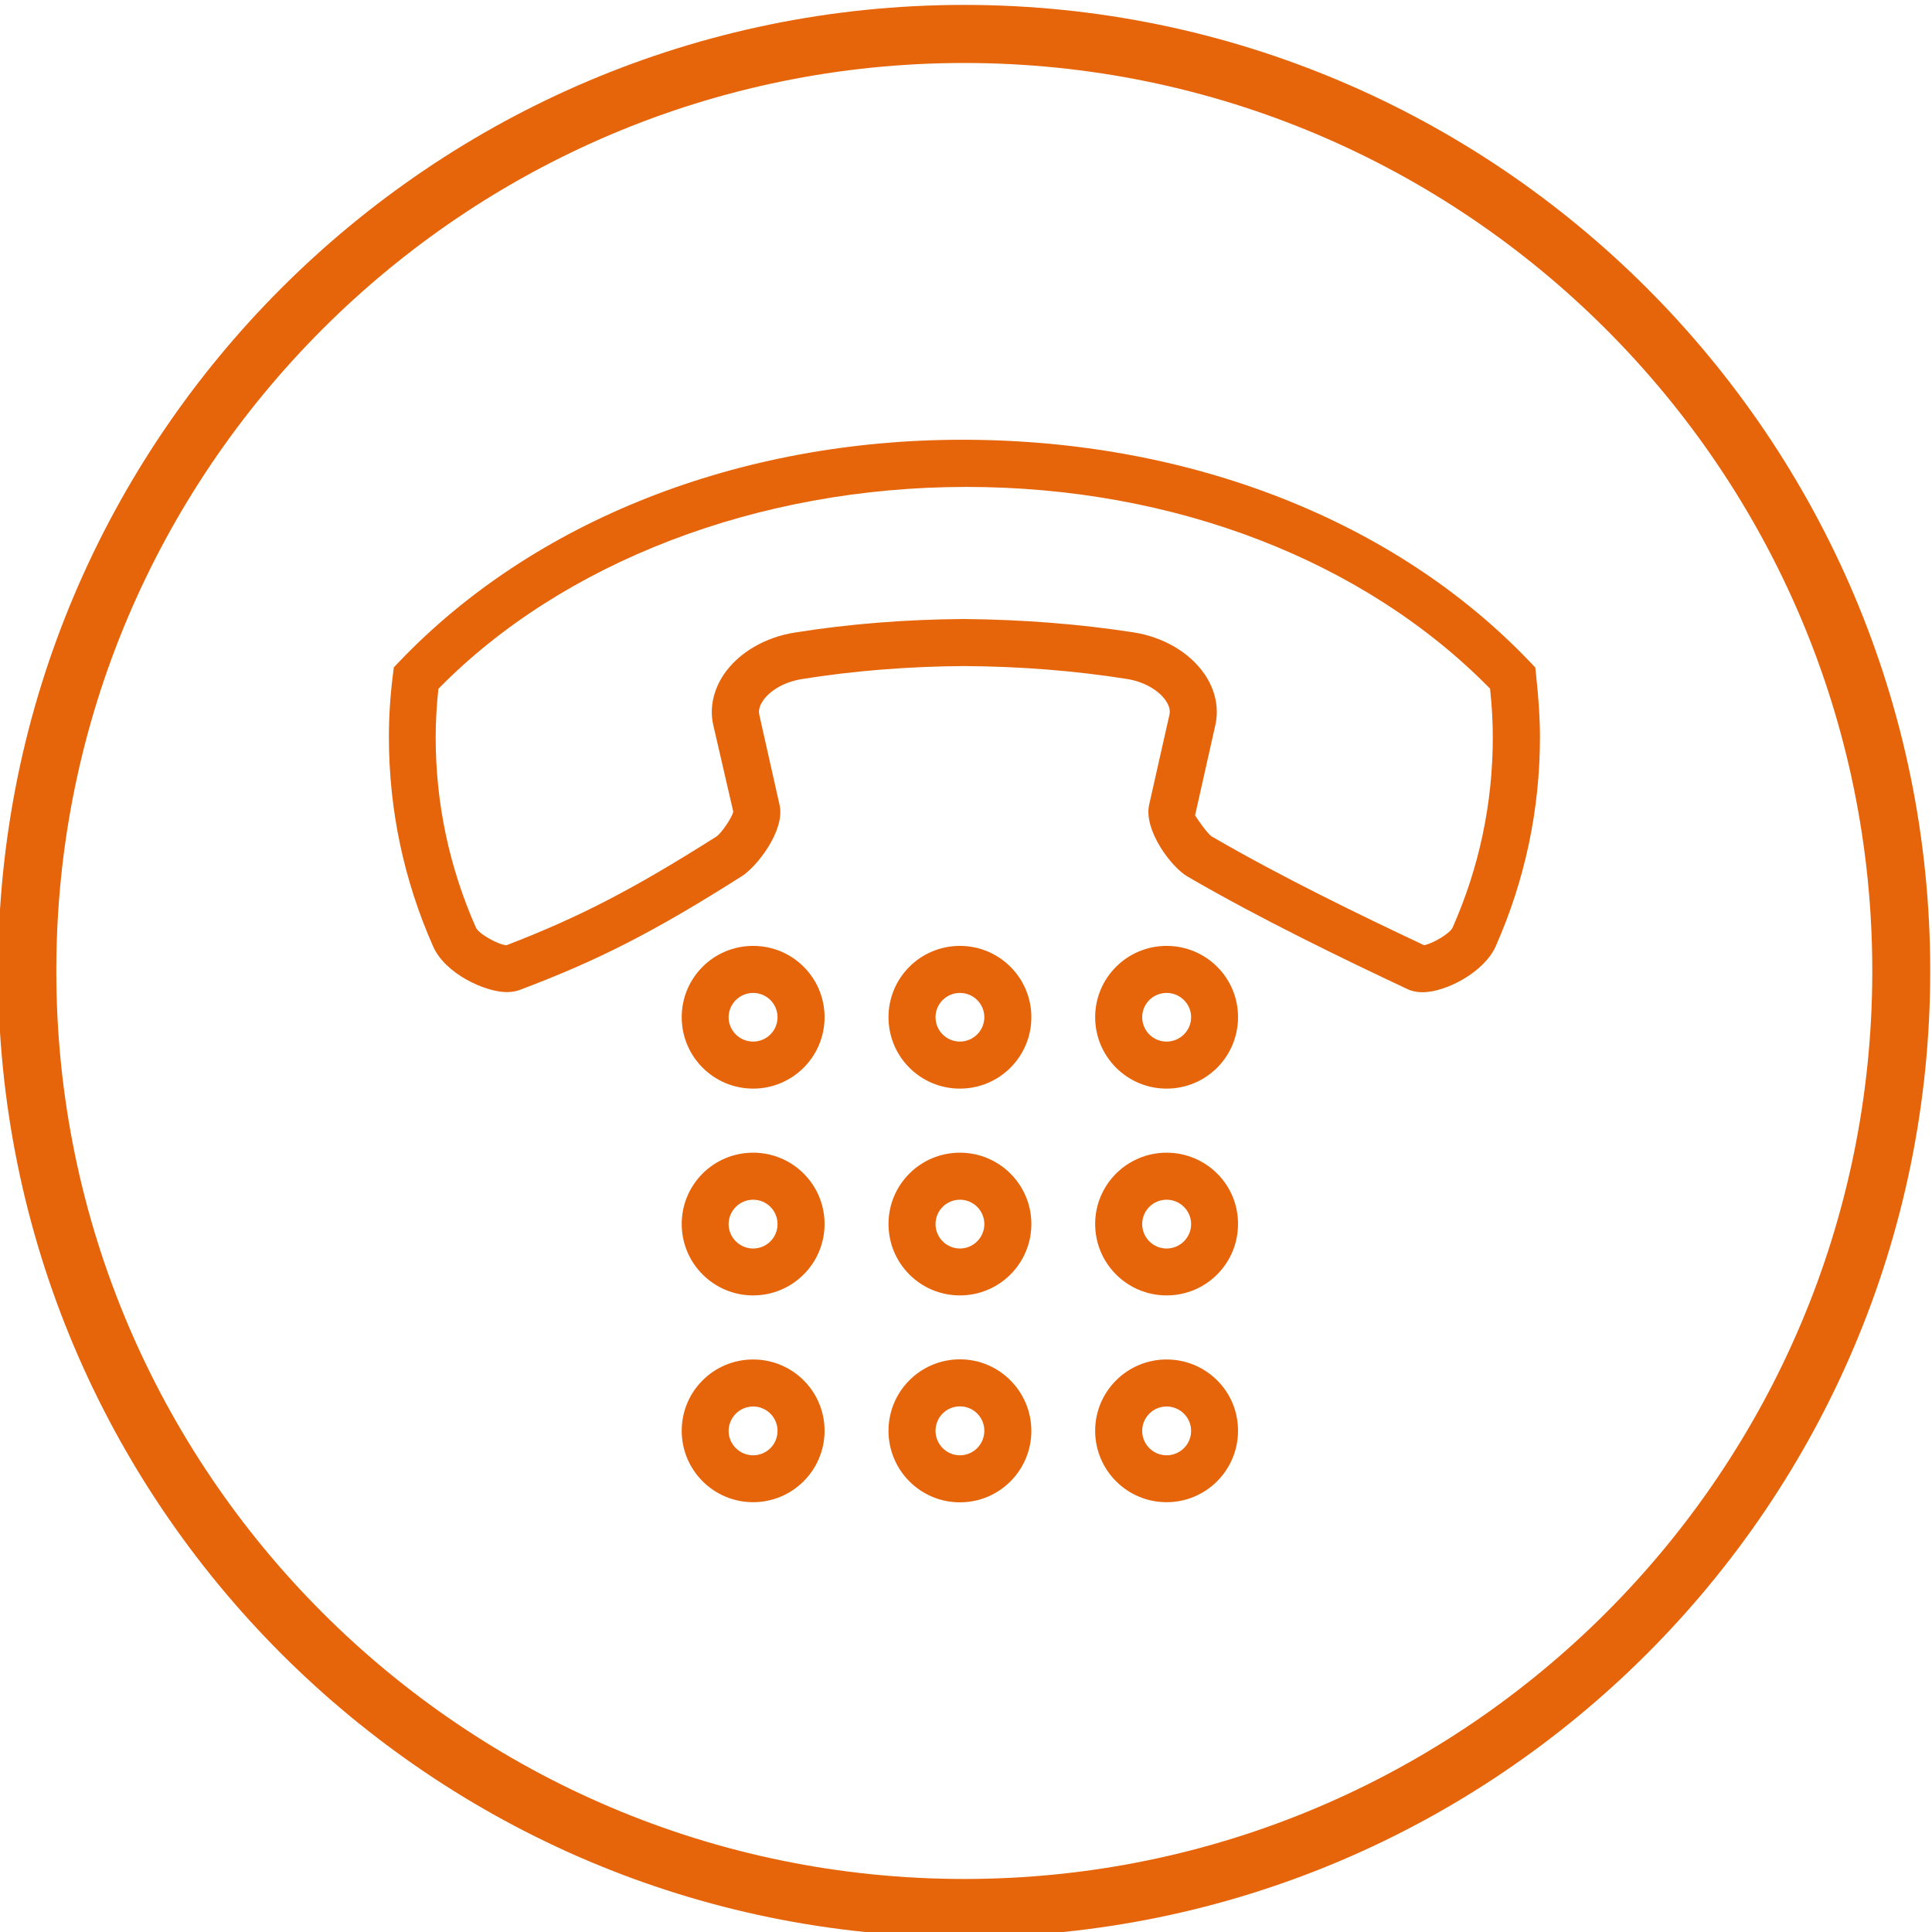 <?xml version="1.0" encoding="utf-8"?>
<!-- Generator: Adobe Illustrator 24.1.0, SVG Export Plug-In . SVG Version: 6.00 Build 0)  -->
<!DOCTYPE svg PUBLIC "-//W3C//DTD SVG 1.1//EN" "http://www.w3.org/Graphics/SVG/1.1/DTD/svg11.dtd">
<svg version="1.1" id="Ebene_1" xmlns:x="http://ns.adobe.com/Extensibility/1.0/" xmlns:i="http://ns.adobe.com/AdobeIllustrator/10.0/" xmlns:graph="http://ns.adobe.com/Graphs/1.0/"
	 xmlns="http://www.w3.org/2000/svg" xmlns:xlink="http://www.w3.org/1999/xlink" x="0px" y="0px" viewBox="0 0 141.73 141.73"
	 enable-background="new 0 0 141.73 141.73" xml:space="preserve">
<g>
	<path fill="#E6640A" d="M141.6,71.23c0-39.08-31.79-70.87-70.87-70.87c-39.08,0-70.87,31.79-70.87,70.87
		c0,39.08,31.79,70.87,70.87,70.87C109.81,142.1,141.6,110.31,141.6,71.23L141.6,71.23z M137.35,71.23
		c0,36.73-29.88,66.61-66.61,66.61c-36.73,0-66.61-29.88-66.61-66.61C4.12,34.5,34,4.62,70.73,4.62
		C107.46,4.62,137.35,34.5,137.35,71.23L137.35,71.23z"/>
	<path fill="#E6640A" d="M104.35,72.79c-0.41,0-0.79-0.08-1.12-0.24c-4.68-2.2-10.75-5.13-16.12-8.25
		c-1.21-0.71-3.22-3.41-2.81-5.26l1.49-6.61c0.09-0.39-0.09-0.77-0.26-1.02c-0.42-0.63-1.41-1.38-2.91-1.61
		c-3.82-0.6-7.72-0.91-11.91-0.94c-4.11,0.03-8.1,0.35-11.84,0.95c-1.51,0.23-2.49,0.98-2.91,1.61c-0.17,0.25-0.35,0.63-0.26,1.01
		l1.49,6.63c0.42,1.89-1.71,4.55-2.76,5.21c-6.4,4.06-10.51,6.17-16.3,8.35c-0.29,0.11-0.61,0.16-0.95,0.16
		c-1.58,0-4.53-1.34-5.41-3.36c-2.15-4.86-3.24-10.03-3.24-15.35c0-1.48,0.09-2.96,0.29-4.54l0.07-0.57l0.39-0.41
		c9.87-10.35,24.92-16.29,41.31-16.29c16.71,0,31.77,5.94,41.64,16.29l0.4,0.42l0.06,0.58c0.18,1.67,0.28,3.15,0.28,4.52
		c0,5.33-1.1,10.5-3.25,15.36C108.89,71.29,106.11,72.79,104.35,72.79L104.35,72.79z M70.7,45.41c4.34,0.04,8.51,0.37,12.45,0.98
		c2.21,0.34,4.16,1.5,5.24,3.1c0.78,1.16,1.05,2.48,0.76,3.73l-1.48,6.59c0.09,0.17,0.86,1.29,1.2,1.54
		c5.14,2.99,11.01,5.83,15.6,7.99c0.61-0.11,1.88-0.84,2.09-1.29c1.96-4.43,2.95-9.13,2.95-13.97c0-1.08-0.06-2.25-0.2-3.56
		c-9.23-9.41-23.2-14.8-38.42-14.8c-15.32,0-29.63,5.53-38.73,14.81c-0.13,1.23-0.2,2.39-0.2,3.55c0,4.83,0.99,9.53,2.95,13.96
		c0.22,0.49,1.7,1.29,2.25,1.3c5.27-2.03,9.23-4.06,15.41-7.98c0.35-0.25,1.14-1.38,1.22-1.82l-1.46-6.33
		c-0.29-1.22-0.02-2.55,0.76-3.72c1.07-1.59,3.03-2.75,5.24-3.09C62.22,45.78,66.39,45.44,70.7,45.41L70.7,45.41z"/>
	<path fill="#E6640A" d="M70.42,103.17c0.99,0,1.79,0.8,1.79,1.79c0,0.99-0.8,1.8-1.79,1.8c-0.99,0-1.79-0.81-1.79-1.8
		C68.63,103.97,69.43,103.17,70.42,103.17L70.42,103.17L70.42,103.17z M70.42,99.72c-2.9,0-5.24,2.35-5.24,5.24
		c0,2.9,2.34,5.25,5.24,5.25c2.9,0,5.24-2.35,5.24-5.25C75.65,102.07,73.31,99.72,70.42,99.72L70.42,99.72L70.42,99.72z"/>
	<path fill="#E6640A" d="M85.58,88.01c0.99,0,1.8,0.8,1.8,1.79c0,0.99-0.81,1.79-1.8,1.79c-0.99,0-1.79-0.81-1.79-1.79
		C83.79,88.81,84.59,88.01,85.58,88.01L85.58,88.01L85.58,88.01z M85.58,84.56c-2.89,0-5.24,2.34-5.24,5.23
		c0,2.9,2.35,5.24,5.24,5.24c2.9,0,5.24-2.34,5.24-5.24C90.83,86.9,88.48,84.56,85.58,84.56L85.58,84.56L85.58,84.56z"/>
	<path fill="#E6640A" d="M70.42,88.01c0.99,0,1.79,0.8,1.79,1.79c0,0.99-0.81,1.79-1.79,1.79c-0.99,0-1.79-0.81-1.79-1.79
		C68.63,88.81,69.43,88.01,70.42,88.01L70.42,88.01L70.42,88.01z M70.42,84.56c-2.9,0-5.24,2.34-5.24,5.23
		c0,2.9,2.34,5.24,5.24,5.24c2.89,0,5.24-2.34,5.24-5.24C75.66,86.9,73.31,84.56,70.42,84.56L70.42,84.56L70.42,84.56z"/>
	<path fill="#E6640A" d="M55.25,88.01c0.99,0,1.79,0.8,1.79,1.79c0,0.99-0.8,1.79-1.79,1.79c-0.99,0-1.8-0.81-1.8-1.79
		C53.46,88.81,54.26,88.01,55.25,88.01L55.25,88.01L55.25,88.01z M55.25,84.56c-2.9,0-5.24,2.34-5.24,5.23
		c0,2.9,2.35,5.24,5.24,5.24c2.89,0,5.24-2.34,5.24-5.24C60.49,86.9,58.15,84.56,55.25,84.56L55.25,84.56L55.25,84.56z"/>
	<path fill="#E6640A" d="M85.58,72.84c0.99,0,1.8,0.8,1.8,1.78c0,0.99-0.81,1.79-1.8,1.79c-0.99,0-1.79-0.8-1.79-1.79
		C83.79,73.64,84.59,72.84,85.58,72.84L85.58,72.84L85.58,72.84z M85.58,69.39c-2.89,0-5.24,2.34-5.24,5.23
		c0,2.9,2.35,5.24,5.24,5.24c2.9,0,5.24-2.34,5.24-5.24C90.83,71.73,88.48,69.39,85.58,69.39L85.58,69.39L85.58,69.39z"/>
	<path fill="#E6640A" d="M70.42,72.84c0.99,0,1.79,0.8,1.79,1.78c0,0.99-0.81,1.79-1.79,1.79c-0.99,0-1.79-0.8-1.79-1.79
		C68.63,73.64,69.43,72.84,70.42,72.84L70.42,72.84L70.42,72.84z M70.42,69.39c-2.9,0-5.24,2.34-5.24,5.23
		c0,2.9,2.34,5.24,5.24,5.24c2.89,0,5.24-2.34,5.24-5.24C75.66,71.73,73.31,69.39,70.42,69.39L70.42,69.39L70.42,69.39z"/>
	<path fill="#E6640A" d="M55.25,72.84c0.99,0,1.79,0.8,1.79,1.78c0,0.99-0.8,1.79-1.79,1.79c-0.99,0-1.8-0.8-1.8-1.79
		C53.46,73.64,54.26,72.84,55.25,72.84L55.25,72.84L55.25,72.84z M55.25,69.39c-2.9,0-5.24,2.34-5.24,5.23
		c0,2.9,2.35,5.24,5.24,5.24c2.89,0,5.24-2.34,5.24-5.24C60.49,71.73,58.15,69.39,55.25,69.39L55.25,69.39L55.25,69.39z"/>
	<path fill="#E6640A" d="M85.58,103.18c0.99,0,1.8,0.8,1.8,1.79c0,0.99-0.81,1.79-1.8,1.79c-0.99,0-1.79-0.81-1.79-1.79
		C83.79,103.98,84.59,103.18,85.58,103.18L85.58,103.18L85.58,103.18z M85.58,99.73c-2.89,0-5.24,2.34-5.24,5.23
		c0,2.9,2.35,5.24,5.24,5.24c2.9,0,5.24-2.35,5.24-5.24C90.83,102.07,88.48,99.73,85.58,99.73L85.58,99.73L85.58,99.73z"/>
	<path fill="#E6640A" d="M55.25,103.18c0.99,0,1.79,0.8,1.79,1.79c0,0.99-0.8,1.79-1.79,1.79c-0.99,0-1.8-0.81-1.8-1.79
		C53.46,103.98,54.26,103.18,55.25,103.18L55.25,103.18L55.25,103.18z M55.25,99.73c-2.9,0-5.24,2.34-5.24,5.23
		c0,2.9,2.35,5.24,5.24,5.24c2.89,0,5.24-2.35,5.24-5.24C60.49,102.07,58.15,99.73,55.25,99.73L55.25,99.73L55.25,99.73z"/>
</g>
</svg>
